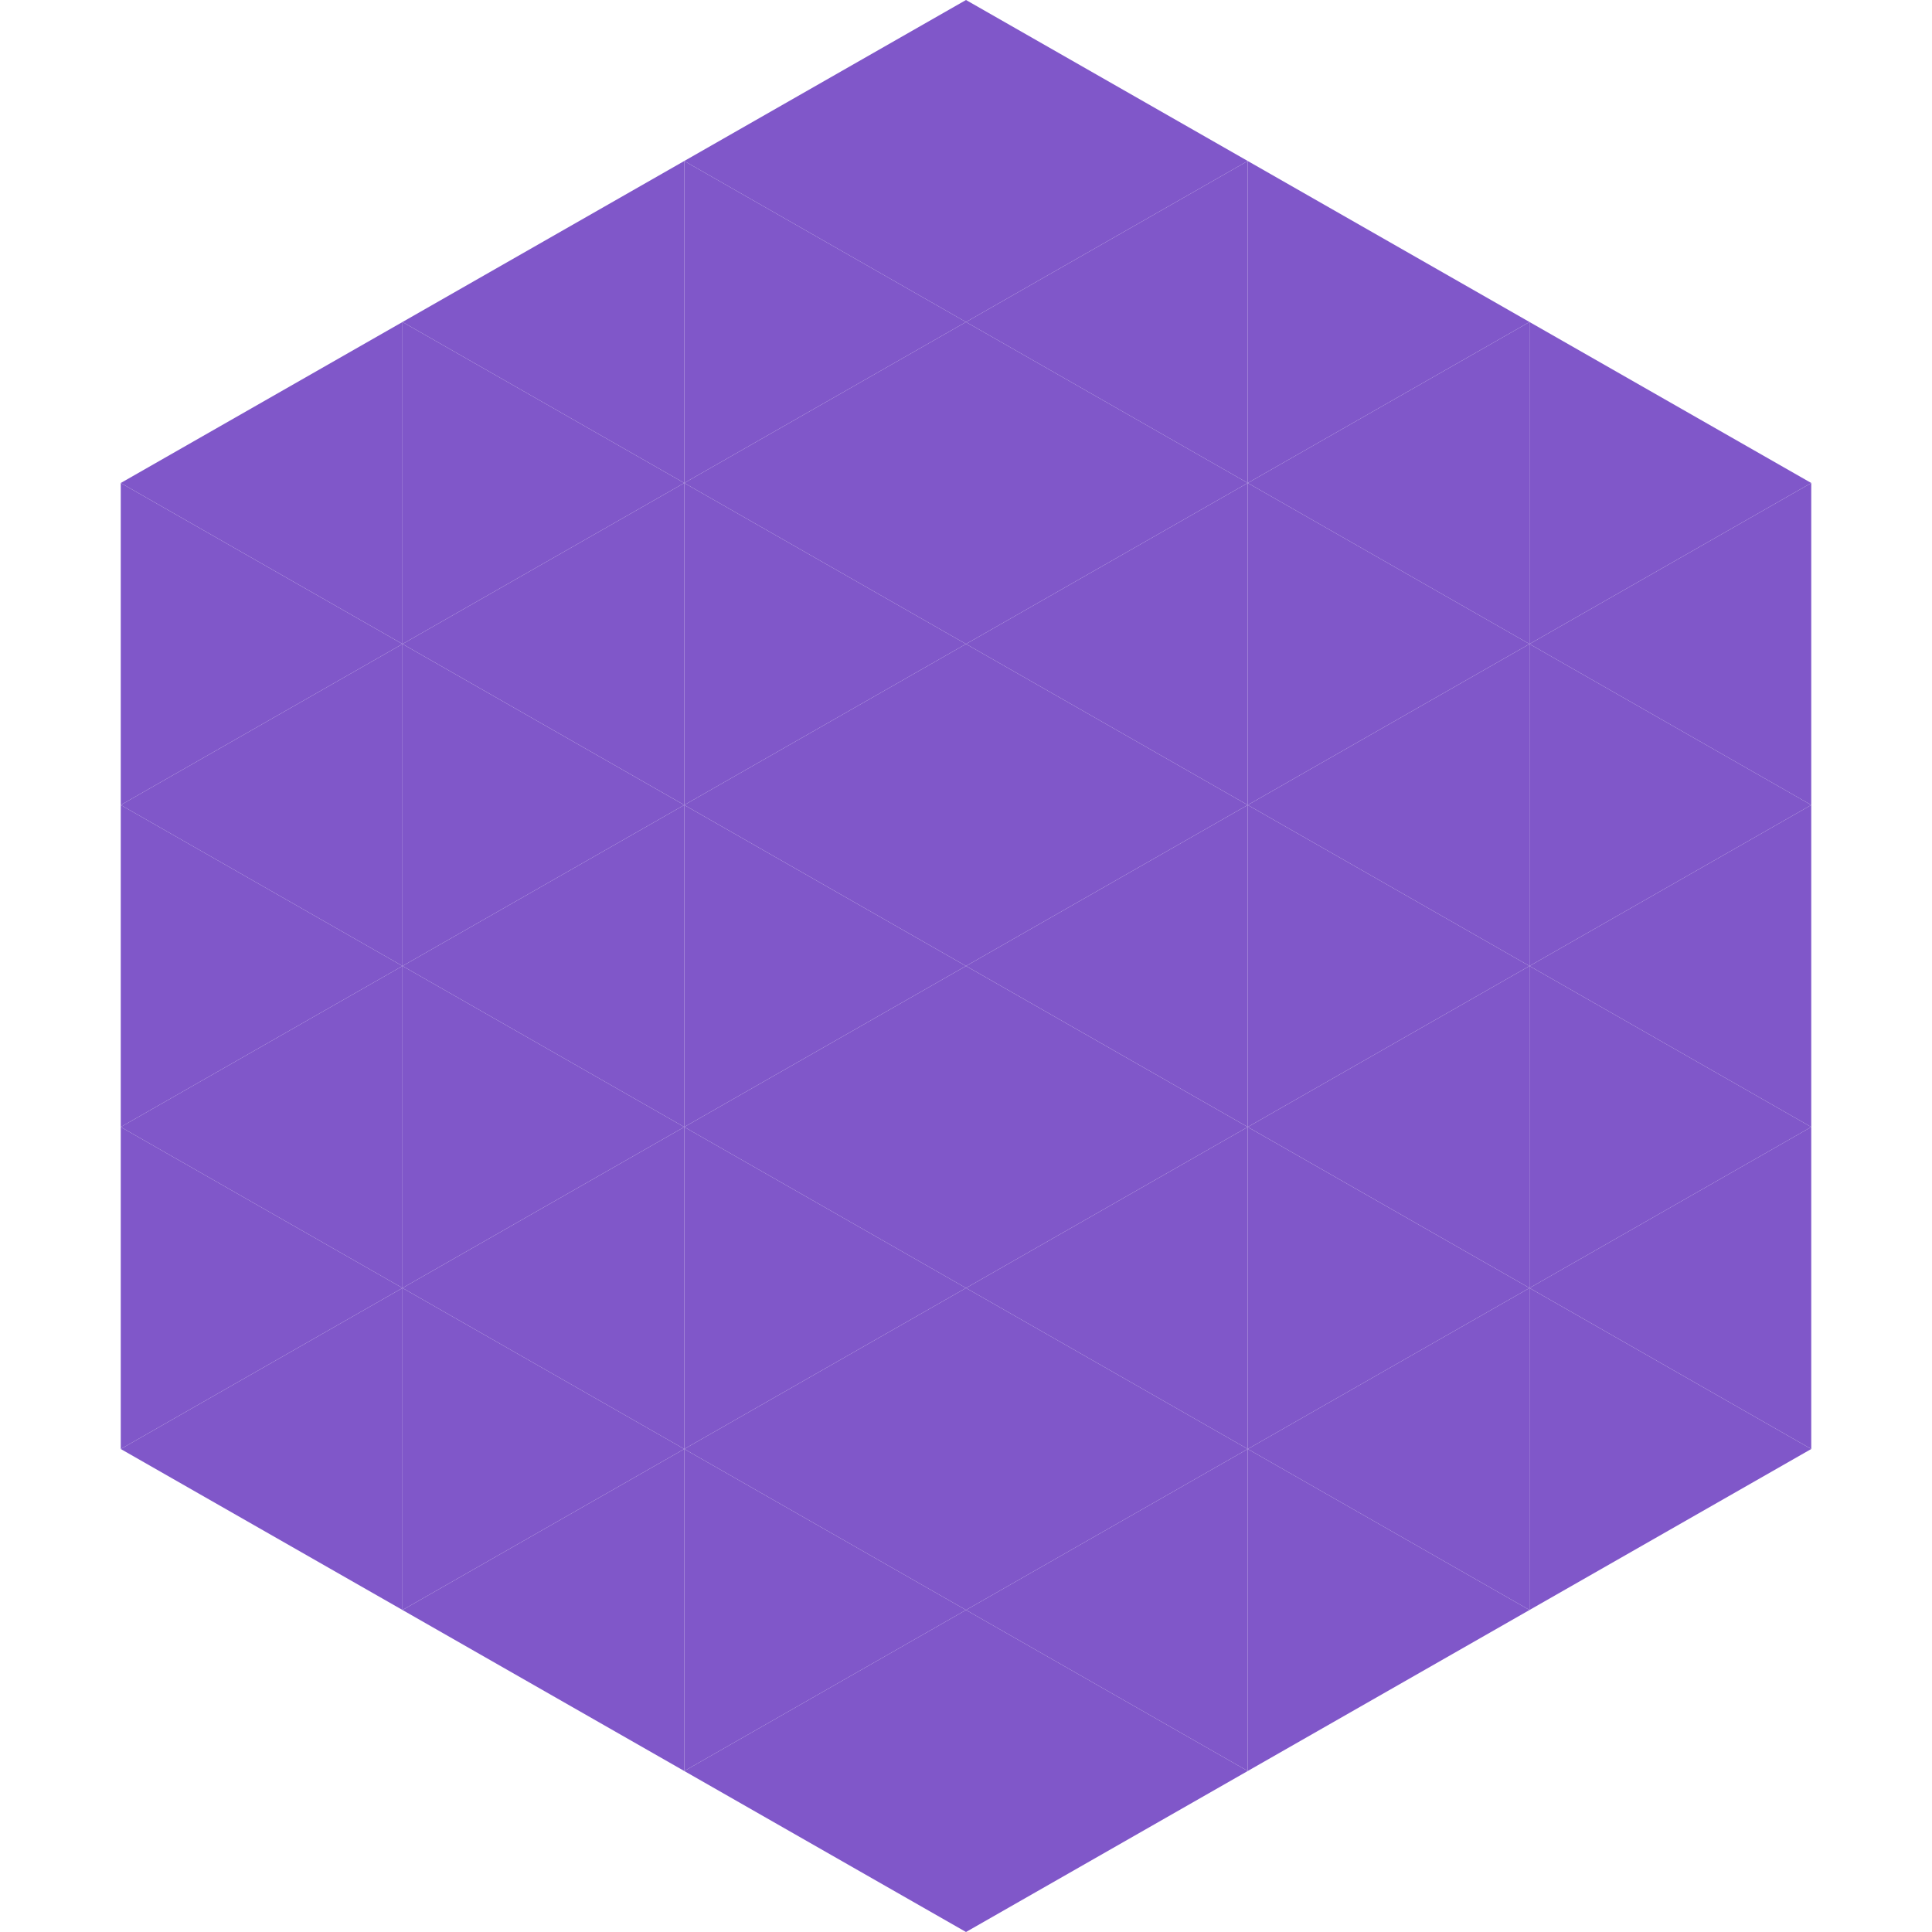 <?xml version="1.0"?>
<!-- Generated by SVGo -->
<svg width="240" height="240"
     xmlns="http://www.w3.org/2000/svg"
     xmlns:xlink="http://www.w3.org/1999/xlink">
<polygon points="50,40 15,60 50,80" style="fill:rgb(128,87,201)" />
<polygon points="190,40 225,60 190,80" style="fill:rgb(128,87,201)" />
<polygon points="15,60 50,80 15,100" style="fill:rgb(128,87,201)" />
<polygon points="225,60 190,80 225,100" style="fill:rgb(128,87,201)" />
<polygon points="50,80 15,100 50,120" style="fill:rgb(128,87,201)" />
<polygon points="190,80 225,100 190,120" style="fill:rgb(128,87,201)" />
<polygon points="15,100 50,120 15,140" style="fill:rgb(128,87,201)" />
<polygon points="225,100 190,120 225,140" style="fill:rgb(128,87,201)" />
<polygon points="50,120 15,140 50,160" style="fill:rgb(128,87,201)" />
<polygon points="190,120 225,140 190,160" style="fill:rgb(128,87,201)" />
<polygon points="15,140 50,160 15,180" style="fill:rgb(128,87,201)" />
<polygon points="225,140 190,160 225,180" style="fill:rgb(128,87,201)" />
<polygon points="50,160 15,180 50,200" style="fill:rgb(128,87,201)" />
<polygon points="190,160 225,180 190,200" style="fill:rgb(128,87,201)" />
<polygon points="15,180 50,200 15,220" style="fill:rgb(255,255,255); fill-opacity:0" />
<polygon points="225,180 190,200 225,220" style="fill:rgb(255,255,255); fill-opacity:0" />
<polygon points="50,0 85,20 50,40" style="fill:rgb(255,255,255); fill-opacity:0" />
<polygon points="190,0 155,20 190,40" style="fill:rgb(255,255,255); fill-opacity:0" />
<polygon points="85,20 50,40 85,60" style="fill:rgb(128,87,201)" />
<polygon points="155,20 190,40 155,60" style="fill:rgb(128,87,201)" />
<polygon points="50,40 85,60 50,80" style="fill:rgb(128,87,201)" />
<polygon points="190,40 155,60 190,80" style="fill:rgb(128,87,201)" />
<polygon points="85,60 50,80 85,100" style="fill:rgb(128,87,201)" />
<polygon points="155,60 190,80 155,100" style="fill:rgb(128,87,201)" />
<polygon points="50,80 85,100 50,120" style="fill:rgb(128,87,201)" />
<polygon points="190,80 155,100 190,120" style="fill:rgb(128,87,201)" />
<polygon points="85,100 50,120 85,140" style="fill:rgb(128,87,201)" />
<polygon points="155,100 190,120 155,140" style="fill:rgb(128,87,201)" />
<polygon points="50,120 85,140 50,160" style="fill:rgb(128,87,201)" />
<polygon points="190,120 155,140 190,160" style="fill:rgb(128,87,201)" />
<polygon points="85,140 50,160 85,180" style="fill:rgb(128,87,201)" />
<polygon points="155,140 190,160 155,180" style="fill:rgb(128,87,201)" />
<polygon points="50,160 85,180 50,200" style="fill:rgb(128,87,201)" />
<polygon points="190,160 155,180 190,200" style="fill:rgb(128,87,201)" />
<polygon points="85,180 50,200 85,220" style="fill:rgb(128,87,201)" />
<polygon points="155,180 190,200 155,220" style="fill:rgb(128,87,201)" />
<polygon points="120,0 85,20 120,40" style="fill:rgb(128,87,201)" />
<polygon points="120,0 155,20 120,40" style="fill:rgb(128,87,201)" />
<polygon points="85,20 120,40 85,60" style="fill:rgb(128,87,201)" />
<polygon points="155,20 120,40 155,60" style="fill:rgb(128,87,201)" />
<polygon points="120,40 85,60 120,80" style="fill:rgb(128,87,201)" />
<polygon points="120,40 155,60 120,80" style="fill:rgb(128,87,201)" />
<polygon points="85,60 120,80 85,100" style="fill:rgb(128,87,201)" />
<polygon points="155,60 120,80 155,100" style="fill:rgb(128,87,201)" />
<polygon points="120,80 85,100 120,120" style="fill:rgb(128,87,201)" />
<polygon points="120,80 155,100 120,120" style="fill:rgb(128,87,201)" />
<polygon points="85,100 120,120 85,140" style="fill:rgb(128,87,201)" />
<polygon points="155,100 120,120 155,140" style="fill:rgb(128,87,201)" />
<polygon points="120,120 85,140 120,160" style="fill:rgb(128,87,201)" />
<polygon points="120,120 155,140 120,160" style="fill:rgb(128,87,201)" />
<polygon points="85,140 120,160 85,180" style="fill:rgb(128,87,201)" />
<polygon points="155,140 120,160 155,180" style="fill:rgb(128,87,201)" />
<polygon points="120,160 85,180 120,200" style="fill:rgb(128,87,201)" />
<polygon points="120,160 155,180 120,200" style="fill:rgb(128,87,201)" />
<polygon points="85,180 120,200 85,220" style="fill:rgb(128,87,201)" />
<polygon points="155,180 120,200 155,220" style="fill:rgb(128,87,201)" />
<polygon points="120,200 85,220 120,240" style="fill:rgb(128,87,201)" />
<polygon points="120,200 155,220 120,240" style="fill:rgb(128,87,201)" />
<polygon points="85,220 120,240 85,260" style="fill:rgb(255,255,255); fill-opacity:0" />
<polygon points="155,220 120,240 155,260" style="fill:rgb(255,255,255); fill-opacity:0" />
</svg>
